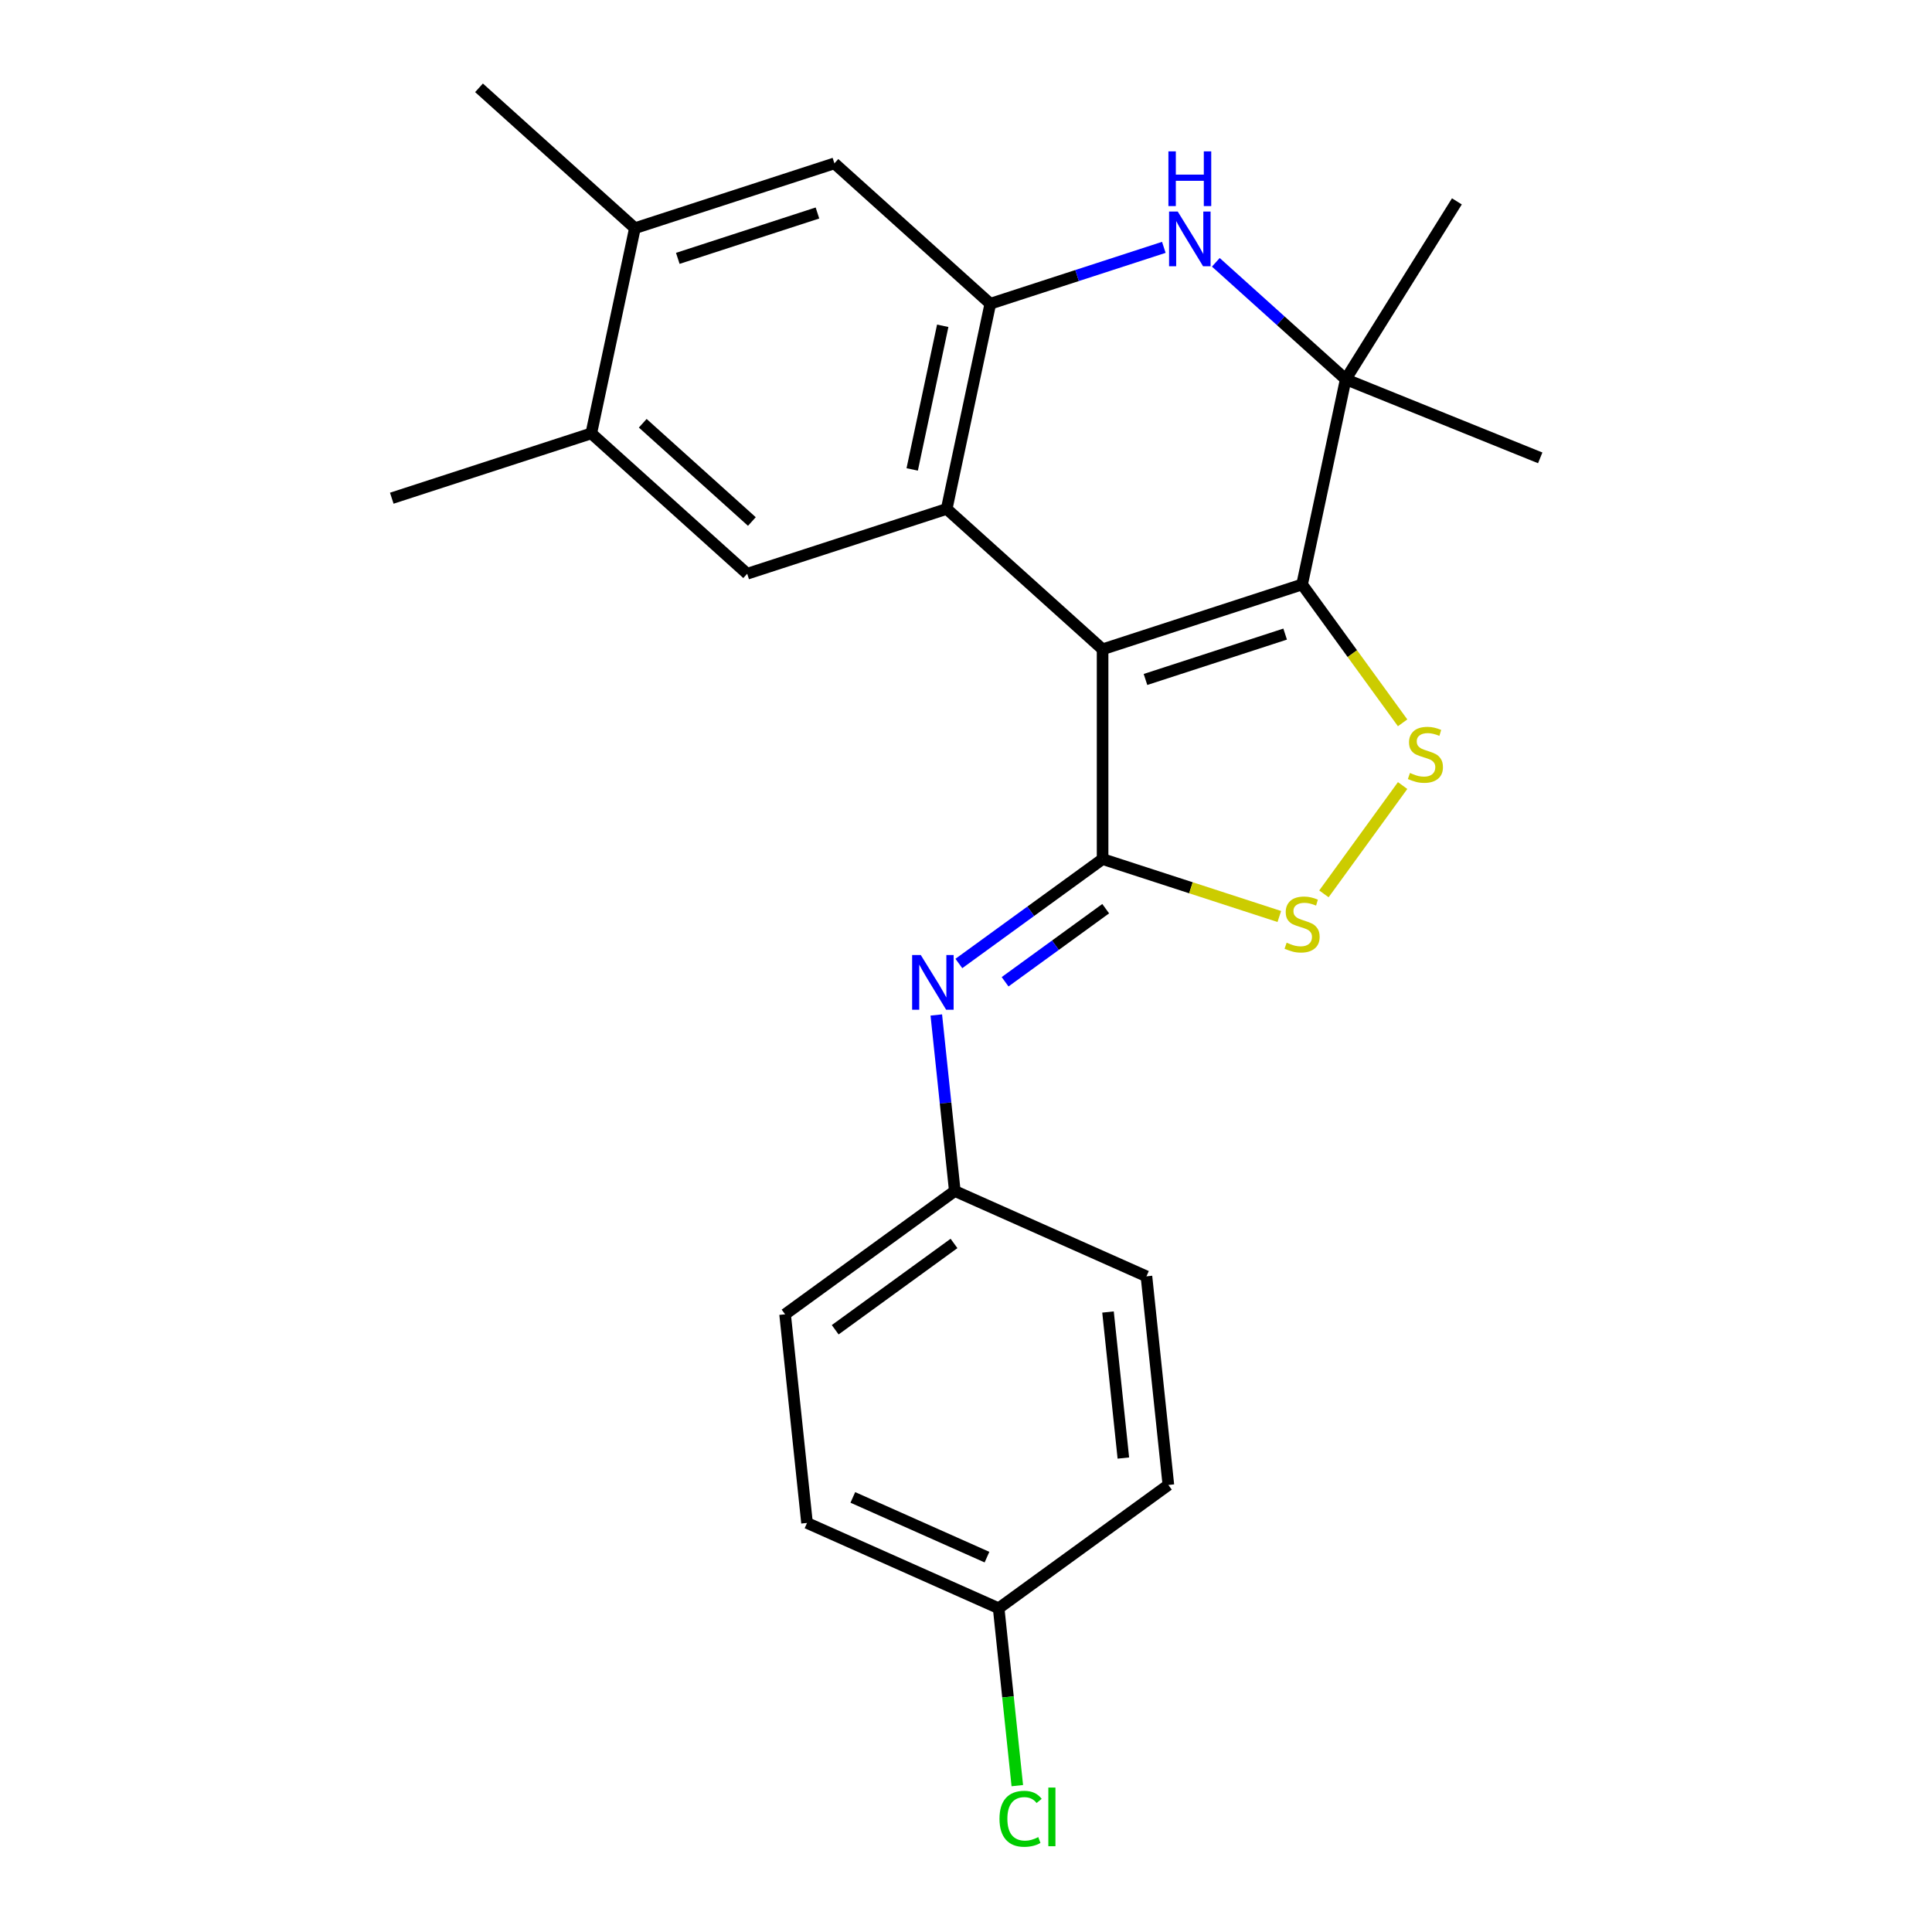 <?xml version='1.0' encoding='iso-8859-1'?>
<svg version='1.1' baseProfile='full'
              xmlns='http://www.w3.org/2000/svg'
                      xmlns:rdkit='http://www.rdkit.org/xml'
                      xmlns:xlink='http://www.w3.org/1999/xlink'
                  xml:space='preserve'
width='1000px' height='1000px' viewBox='0 0 1000 1000'>
<!-- END OF HEADER -->
<rect style='opacity:1.0;fill:#FFFFFF;stroke:none' width='1000' height='1000' x='0' y='0'> </rect>
<path class='bond-0' d='M 570.7,336.074 L 673.966,302.521' style='fill:none;fill-rule:evenodd;stroke:#000000;stroke-width:6px;stroke-linecap:butt;stroke-linejoin:miter;stroke-opacity:1' />
<path class='bond-0' d='M 592.9,351.694 L 665.187,328.207' style='fill:none;fill-rule:evenodd;stroke:#000000;stroke-width:6px;stroke-linecap:butt;stroke-linejoin:miter;stroke-opacity:1' />
<path class='bond-1' d='M 570.7,336.074 L 570.7,444.655' style='fill:none;fill-rule:evenodd;stroke:#000000;stroke-width:6px;stroke-linecap:butt;stroke-linejoin:miter;stroke-opacity:1' />
<path class='bond-2' d='M 570.7,336.074 L 490.008,263.419' style='fill:none;fill-rule:evenodd;stroke:#000000;stroke-width:6px;stroke-linecap:butt;stroke-linejoin:miter;stroke-opacity:1' />
<path class='bond-3' d='M 673.966,302.521 L 699.98,338.326' style='fill:none;fill-rule:evenodd;stroke:#000000;stroke-width:6px;stroke-linecap:butt;stroke-linejoin:miter;stroke-opacity:1' />
<path class='bond-3' d='M 699.98,338.326 L 725.994,374.131' style='fill:none;fill-rule:evenodd;stroke:#CCCC00;stroke-width:6px;stroke-linecap:butt;stroke-linejoin:miter;stroke-opacity:1' />
<path class='bond-6' d='M 673.966,302.521 L 696.542,196.312' style='fill:none;fill-rule:evenodd;stroke:#000000;stroke-width:6px;stroke-linecap:butt;stroke-linejoin:miter;stroke-opacity:1' />
<path class='bond-7' d='M 570.7,444.655 L 616.436,459.515' style='fill:none;fill-rule:evenodd;stroke:#000000;stroke-width:6px;stroke-linecap:butt;stroke-linejoin:miter;stroke-opacity:1' />
<path class='bond-7' d='M 616.436,459.515 L 662.172,474.376' style='fill:none;fill-rule:evenodd;stroke:#CCCC00;stroke-width:6px;stroke-linecap:butt;stroke-linejoin:miter;stroke-opacity:1' />
<path class='bond-8' d='M 570.7,444.655 L 533.505,471.678' style='fill:none;fill-rule:evenodd;stroke:#000000;stroke-width:6px;stroke-linecap:butt;stroke-linejoin:miter;stroke-opacity:1' />
<path class='bond-8' d='M 533.505,471.678 L 496.31,498.702' style='fill:none;fill-rule:evenodd;stroke:#0000FF;stroke-width:6px;stroke-linecap:butt;stroke-linejoin:miter;stroke-opacity:1' />
<path class='bond-8' d='M 572.306,470.331 L 546.27,489.247' style='fill:none;fill-rule:evenodd;stroke:#000000;stroke-width:6px;stroke-linecap:butt;stroke-linejoin:miter;stroke-opacity:1' />
<path class='bond-8' d='M 546.27,489.247 L 520.233,508.163' style='fill:none;fill-rule:evenodd;stroke:#0000FF;stroke-width:6px;stroke-linecap:butt;stroke-linejoin:miter;stroke-opacity:1' />
<path class='bond-4' d='M 490.008,263.419 L 512.584,157.211' style='fill:none;fill-rule:evenodd;stroke:#000000;stroke-width:6px;stroke-linecap:butt;stroke-linejoin:miter;stroke-opacity:1' />
<path class='bond-4' d='M 472.153,242.973 L 487.956,168.627' style='fill:none;fill-rule:evenodd;stroke:#000000;stroke-width:6px;stroke-linecap:butt;stroke-linejoin:miter;stroke-opacity:1' />
<path class='bond-9' d='M 490.008,263.419 L 386.742,296.972' style='fill:none;fill-rule:evenodd;stroke:#000000;stroke-width:6px;stroke-linecap:butt;stroke-linejoin:miter;stroke-opacity:1' />
<path class='bond-24' d='M 725.994,406.598 L 685.259,462.665' style='fill:none;fill-rule:evenodd;stroke:#CCCC00;stroke-width:6px;stroke-linecap:butt;stroke-linejoin:miter;stroke-opacity:1' />
<path class='bond-5' d='M 512.584,157.211 L 557.49,142.62' style='fill:none;fill-rule:evenodd;stroke:#000000;stroke-width:6px;stroke-linecap:butt;stroke-linejoin:miter;stroke-opacity:1' />
<path class='bond-5' d='M 557.49,142.62 L 602.396,128.029' style='fill:none;fill-rule:evenodd;stroke:#0000FF;stroke-width:6px;stroke-linecap:butt;stroke-linejoin:miter;stroke-opacity:1' />
<path class='bond-10' d='M 512.584,157.211 L 431.892,84.556' style='fill:none;fill-rule:evenodd;stroke:#000000;stroke-width:6px;stroke-linecap:butt;stroke-linejoin:miter;stroke-opacity:1' />
<path class='bond-25' d='M 629.305,135.772 L 662.923,166.042' style='fill:none;fill-rule:evenodd;stroke:#0000FF;stroke-width:6px;stroke-linecap:butt;stroke-linejoin:miter;stroke-opacity:1' />
<path class='bond-25' d='M 662.923,166.042 L 696.542,196.312' style='fill:none;fill-rule:evenodd;stroke:#000000;stroke-width:6px;stroke-linecap:butt;stroke-linejoin:miter;stroke-opacity:1' />
<path class='bond-16' d='M 696.542,196.312 L 797.216,236.987' style='fill:none;fill-rule:evenodd;stroke:#000000;stroke-width:6px;stroke-linecap:butt;stroke-linejoin:miter;stroke-opacity:1' />
<path class='bond-17' d='M 696.542,196.312 L 754.081,104.23' style='fill:none;fill-rule:evenodd;stroke:#000000;stroke-width:6px;stroke-linecap:butt;stroke-linejoin:miter;stroke-opacity:1' />
<path class='bond-13' d='M 484.63,525.352 L 489.418,570.907' style='fill:none;fill-rule:evenodd;stroke:#0000FF;stroke-width:6px;stroke-linecap:butt;stroke-linejoin:miter;stroke-opacity:1' />
<path class='bond-13' d='M 489.418,570.907 L 494.206,616.463' style='fill:none;fill-rule:evenodd;stroke:#000000;stroke-width:6px;stroke-linecap:butt;stroke-linejoin:miter;stroke-opacity:1' />
<path class='bond-11' d='M 386.742,296.972 L 306.05,224.318' style='fill:none;fill-rule:evenodd;stroke:#000000;stroke-width:6px;stroke-linecap:butt;stroke-linejoin:miter;stroke-opacity:1' />
<path class='bond-11' d='M 389.169,269.936 L 332.685,219.078' style='fill:none;fill-rule:evenodd;stroke:#000000;stroke-width:6px;stroke-linecap:butt;stroke-linejoin:miter;stroke-opacity:1' />
<path class='bond-26' d='M 431.892,84.556 L 328.626,118.109' style='fill:none;fill-rule:evenodd;stroke:#000000;stroke-width:6px;stroke-linecap:butt;stroke-linejoin:miter;stroke-opacity:1' />
<path class='bond-26' d='M 423.113,110.242 L 350.826,133.73' style='fill:none;fill-rule:evenodd;stroke:#000000;stroke-width:6px;stroke-linecap:butt;stroke-linejoin:miter;stroke-opacity:1' />
<path class='bond-12' d='M 306.05,224.318 L 328.626,118.109' style='fill:none;fill-rule:evenodd;stroke:#000000;stroke-width:6px;stroke-linecap:butt;stroke-linejoin:miter;stroke-opacity:1' />
<path class='bond-22' d='M 306.05,224.318 L 202.784,257.871' style='fill:none;fill-rule:evenodd;stroke:#000000;stroke-width:6px;stroke-linecap:butt;stroke-linejoin:miter;stroke-opacity:1' />
<path class='bond-23' d='M 328.626,118.109 L 247.934,45.455' style='fill:none;fill-rule:evenodd;stroke:#000000;stroke-width:6px;stroke-linecap:butt;stroke-linejoin:miter;stroke-opacity:1' />
<path class='bond-18' d='M 494.206,616.463 L 593.399,660.627' style='fill:none;fill-rule:evenodd;stroke:#000000;stroke-width:6px;stroke-linecap:butt;stroke-linejoin:miter;stroke-opacity:1' />
<path class='bond-19' d='M 494.206,616.463 L 406.362,680.285' style='fill:none;fill-rule:evenodd;stroke:#000000;stroke-width:6px;stroke-linecap:butt;stroke-linejoin:miter;stroke-opacity:1' />
<path class='bond-19' d='M 493.794,643.605 L 432.303,688.281' style='fill:none;fill-rule:evenodd;stroke:#000000;stroke-width:6px;stroke-linecap:butt;stroke-linejoin:miter;stroke-opacity:1' />
<path class='bond-14' d='M 516.905,832.435 L 417.712,788.272' style='fill:none;fill-rule:evenodd;stroke:#000000;stroke-width:6px;stroke-linecap:butt;stroke-linejoin:miter;stroke-opacity:1' />
<path class='bond-14' d='M 510.859,805.972 L 441.424,775.057' style='fill:none;fill-rule:evenodd;stroke:#000000;stroke-width:6px;stroke-linecap:butt;stroke-linejoin:miter;stroke-opacity:1' />
<path class='bond-15' d='M 516.905,832.435 L 521.73,878.341' style='fill:none;fill-rule:evenodd;stroke:#000000;stroke-width:6px;stroke-linecap:butt;stroke-linejoin:miter;stroke-opacity:1' />
<path class='bond-15' d='M 521.73,878.341 L 526.555,924.247' style='fill:none;fill-rule:evenodd;stroke:#00CC00;stroke-width:6px;stroke-linecap:butt;stroke-linejoin:miter;stroke-opacity:1' />
<path class='bond-27' d='M 516.905,832.435 L 604.749,768.613' style='fill:none;fill-rule:evenodd;stroke:#000000;stroke-width:6px;stroke-linecap:butt;stroke-linejoin:miter;stroke-opacity:1' />
<path class='bond-21' d='M 593.399,660.627 L 604.749,768.613' style='fill:none;fill-rule:evenodd;stroke:#000000;stroke-width:6px;stroke-linecap:butt;stroke-linejoin:miter;stroke-opacity:1' />
<path class='bond-21' d='M 573.505,679.095 L 581.449,754.685' style='fill:none;fill-rule:evenodd;stroke:#000000;stroke-width:6px;stroke-linecap:butt;stroke-linejoin:miter;stroke-opacity:1' />
<path class='bond-20' d='M 406.362,680.285 L 417.712,788.272' style='fill:none;fill-rule:evenodd;stroke:#000000;stroke-width:6px;stroke-linecap:butt;stroke-linejoin:miter;stroke-opacity:1' />
<path  class='atom-4' d='M 729.789 400.084
Q 730.109 400.204, 731.429 400.764
Q 732.749 401.324, 734.189 401.684
Q 735.669 402.004, 737.109 402.004
Q 739.789 402.004, 741.349 400.724
Q 742.909 399.404, 742.909 397.124
Q 742.909 395.564, 742.109 394.604
Q 741.349 393.644, 740.149 393.124
Q 738.949 392.604, 736.949 392.004
Q 734.429 391.244, 732.909 390.524
Q 731.429 389.804, 730.349 388.284
Q 729.309 386.764, 729.309 384.204
Q 729.309 380.644, 731.709 378.444
Q 734.149 376.244, 738.949 376.244
Q 742.229 376.244, 745.949 377.804
L 745.029 380.884
Q 741.629 379.484, 739.069 379.484
Q 736.309 379.484, 734.789 380.644
Q 733.269 381.764, 733.309 383.724
Q 733.309 385.244, 734.069 386.164
Q 734.869 387.084, 735.989 387.604
Q 737.149 388.124, 739.069 388.724
Q 741.629 389.524, 743.149 390.324
Q 744.669 391.124, 745.749 392.764
Q 746.869 394.364, 746.869 397.124
Q 746.869 401.044, 744.229 403.164
Q 741.629 405.244, 737.269 405.244
Q 734.749 405.244, 732.829 404.684
Q 730.949 404.164, 728.709 403.244
L 729.789 400.084
' fill='#CCCC00'/>
<path  class='atom-6' d='M 609.59 109.497
L 618.87 124.497
Q 619.79 125.977, 621.27 128.657
Q 622.75 131.337, 622.83 131.497
L 622.83 109.497
L 626.59 109.497
L 626.59 137.817
L 622.71 137.817
L 612.75 121.417
Q 611.59 119.497, 610.35 117.297
Q 609.15 115.097, 608.79 114.417
L 608.79 137.817
L 605.11 137.817
L 605.11 109.497
L 609.59 109.497
' fill='#0000FF'/>
<path  class='atom-6' d='M 604.77 78.346
L 608.61 78.346
L 608.61 90.385
L 623.09 90.385
L 623.09 78.346
L 626.93 78.346
L 626.93 106.665
L 623.09 106.665
L 623.09 93.585
L 608.61 93.585
L 608.61 106.665
L 604.77 106.665
L 604.77 78.346
' fill='#0000FF'/>
<path  class='atom-8' d='M 665.966 487.928
Q 666.286 488.048, 667.606 488.608
Q 668.926 489.168, 670.366 489.528
Q 671.846 489.848, 673.286 489.848
Q 675.966 489.848, 677.526 488.568
Q 679.086 487.248, 679.086 484.968
Q 679.086 483.408, 678.286 482.448
Q 677.526 481.488, 676.326 480.968
Q 675.126 480.448, 673.126 479.848
Q 670.606 479.088, 669.086 478.368
Q 667.606 477.648, 666.526 476.128
Q 665.486 474.608, 665.486 472.048
Q 665.486 468.488, 667.886 466.288
Q 670.326 464.088, 675.126 464.088
Q 678.406 464.088, 682.126 465.648
L 681.206 468.728
Q 677.806 467.328, 675.246 467.328
Q 672.486 467.328, 670.966 468.488
Q 669.446 469.608, 669.486 471.568
Q 669.486 473.088, 670.246 474.008
Q 671.046 474.928, 672.166 475.448
Q 673.326 475.968, 675.246 476.568
Q 677.806 477.368, 679.326 478.168
Q 680.846 478.968, 681.926 480.608
Q 683.046 482.208, 683.046 484.968
Q 683.046 488.888, 680.406 491.008
Q 677.806 493.088, 673.446 493.088
Q 670.926 493.088, 669.006 492.528
Q 667.126 492.008, 664.886 491.088
L 665.966 487.928
' fill='#CCCC00'/>
<path  class='atom-9' d='M 476.596 494.317
L 485.876 509.317
Q 486.796 510.797, 488.276 513.477
Q 489.756 516.157, 489.836 516.317
L 489.836 494.317
L 493.596 494.317
L 493.596 522.637
L 489.716 522.637
L 479.756 506.237
Q 478.596 504.317, 477.356 502.117
Q 476.156 499.917, 475.796 499.237
L 475.796 522.637
L 472.116 522.637
L 472.116 494.317
L 476.596 494.317
' fill='#0000FF'/>
<path  class='atom-16' d='M 517.335 941.402
Q 517.335 934.362, 520.615 930.682
Q 523.935 926.962, 530.215 926.962
Q 536.055 926.962, 539.175 931.082
L 536.535 933.242
Q 534.255 930.242, 530.215 930.242
Q 525.935 930.242, 523.655 933.122
Q 521.415 935.962, 521.415 941.402
Q 521.415 947.002, 523.735 949.882
Q 526.095 952.762, 530.655 952.762
Q 533.775 952.762, 537.415 950.882
L 538.535 953.882
Q 537.055 954.842, 534.815 955.402
Q 532.575 955.962, 530.095 955.962
Q 523.935 955.962, 520.615 952.202
Q 517.335 948.442, 517.335 941.402
' fill='#00CC00'/>
<path  class='atom-16' d='M 542.615 925.242
L 546.295 925.242
L 546.295 955.602
L 542.615 955.602
L 542.615 925.242
' fill='#00CC00'/>
</svg>
